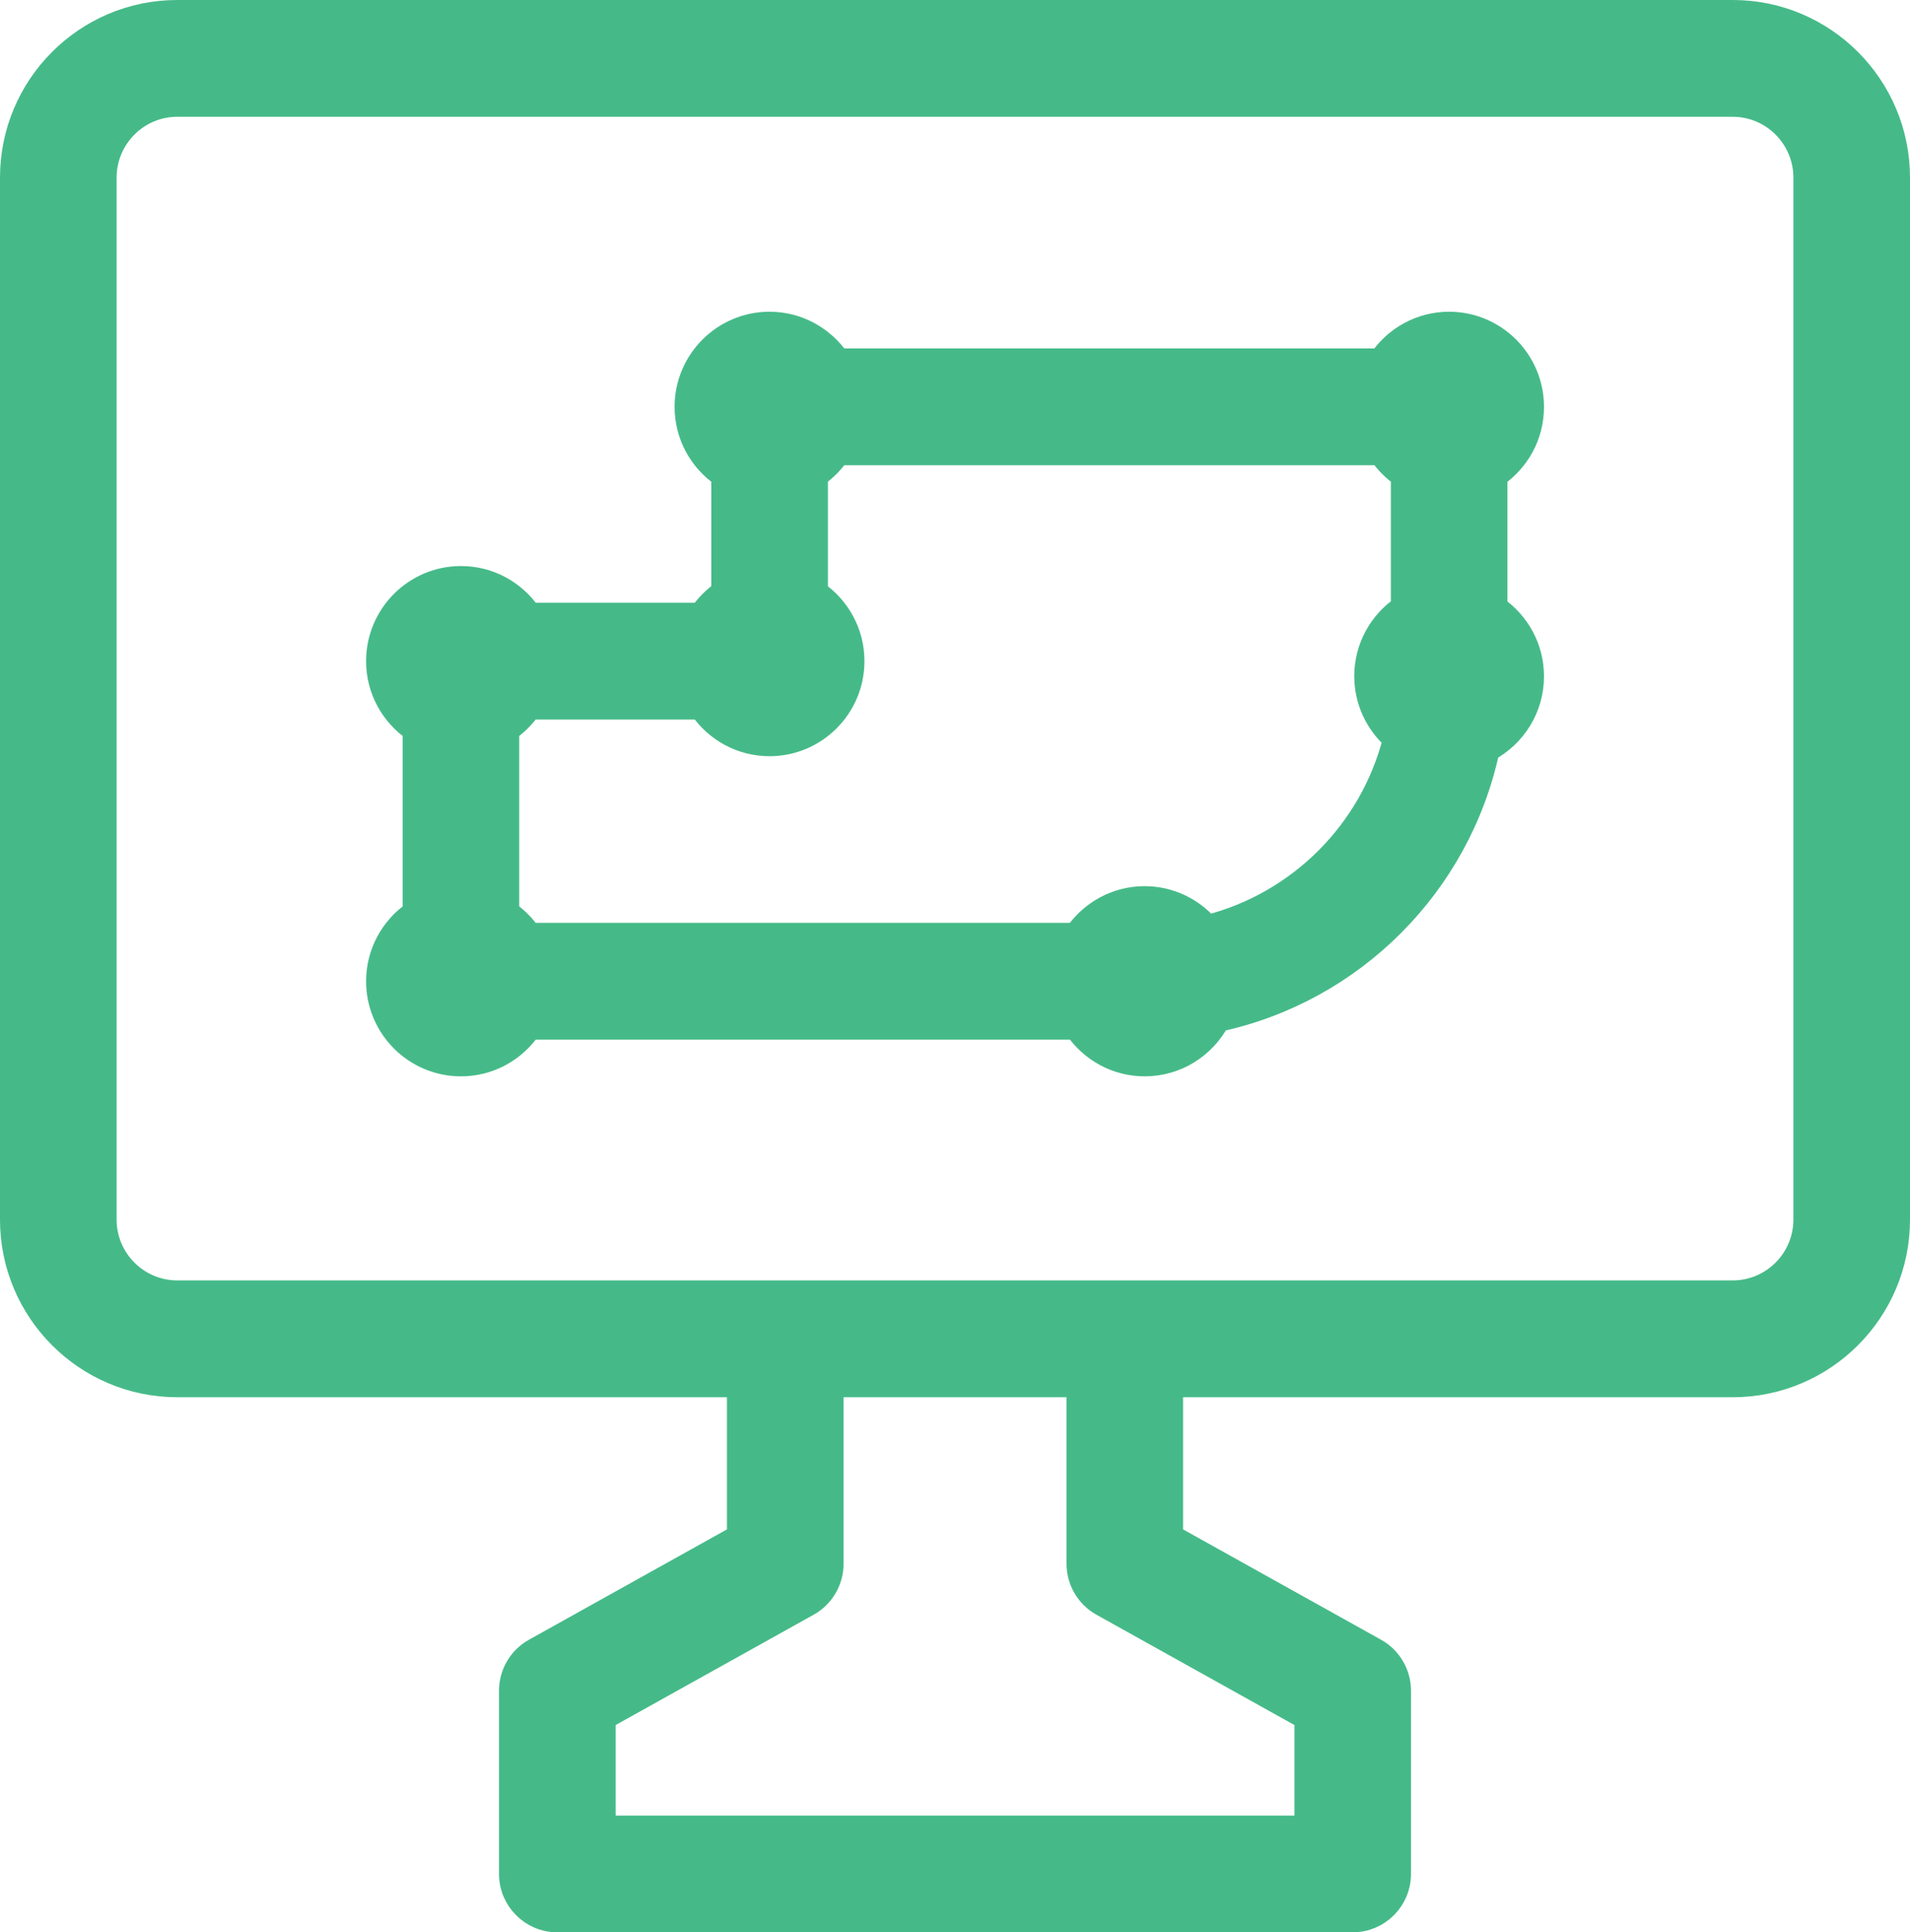 <svg xmlns="http://www.w3.org/2000/svg" width="88" height="89" viewBox="0 0 88 89" fill="none"><path d="M79.834 0.5C84.064 0.5 87.5 3.944 87.5 8.18V56.175C87.5 60.41 84.064 63.854 79.834 63.855H54.008V70.736L63.386 75.961H63.387C64.079 76.347 64.509 77.08 64.509 77.873V86.311C64.509 87.519 63.53 88.5 62.322 88.5H25.678C24.47 88.5 23.491 87.519 23.491 86.311V77.873C23.491 77.08 23.921 76.347 24.613 75.961H24.614L33.992 70.736V63.855H8.166C3.936 63.854 0.5 60.41 0.5 56.175V8.18C0.5 3.944 3.936 0.5 8.166 0.5H79.834ZM38.366 72.024C38.366 72.768 37.988 73.458 37.37 73.86L37.243 73.936L27.864 79.16V84.124H60.14V79.16L50.761 73.936C50.068 73.55 49.638 72.817 49.638 72.024V63.855H38.366V72.024ZM8.166 4.879C6.352 4.879 4.873 6.36 4.873 8.18V56.175C4.873 57.994 6.352 59.474 8.166 59.475H79.834C81.648 59.474 83.127 57.994 83.127 56.175V8.18C83.127 6.36 81.648 4.879 79.834 4.879H8.166Z" fill="#45BA88" stroke="#45BA88"></path><path d="M66.764 14.858C68.903 14.858 70.637 16.601 70.637 18.737V18.745C70.637 20.072 69.966 21.24 68.951 21.939V27.956C69.967 28.654 70.637 29.824 70.637 31.15C70.637 32.632 69.805 33.915 68.586 34.568C67.25 40.781 62.36 45.68 56.154 47.02C55.505 48.237 54.22 49.075 52.741 49.075C51.416 49.075 50.249 48.403 49.552 47.386H24.429C23.733 48.403 22.565 49.075 21.24 49.075C19.1 49.075 17.367 47.332 17.367 45.195C17.367 43.869 18.037 42.699 19.053 42.001V33.645C18.038 32.947 17.367 31.778 17.367 30.451C17.367 28.31 19.105 26.571 21.24 26.571C22.565 26.571 23.734 27.244 24.43 28.262H32.265C32.537 27.866 32.877 27.524 33.272 27.252V21.936C32.252 21.238 31.581 20.068 31.581 18.737C31.582 16.596 33.32 14.858 35.455 14.858C36.78 14.858 37.947 15.531 38.644 16.548H63.575C64.271 15.531 65.439 14.858 66.764 14.858ZM38.646 20.928C38.375 21.32 38.036 21.66 37.645 21.931V27.257C38.657 27.955 39.328 29.125 39.328 30.451C39.328 32.592 37.589 34.33 35.455 34.33C34.129 34.33 32.962 33.658 32.265 32.641H24.425C24.156 33.033 23.815 33.375 23.422 33.645V42.001C23.815 42.271 24.155 42.611 24.426 43.006H49.547C50.244 41.989 51.411 41.316 52.737 41.316C53.896 41.316 54.935 41.832 55.643 42.64C59.841 41.574 63.154 38.257 64.215 34.052C63.409 33.342 62.895 32.303 62.895 31.143C62.895 29.816 63.566 28.646 64.582 27.948V21.932C64.189 21.662 63.85 21.322 63.58 20.928H38.646Z" fill="#45BA88" stroke="#45BA88"></path></svg>